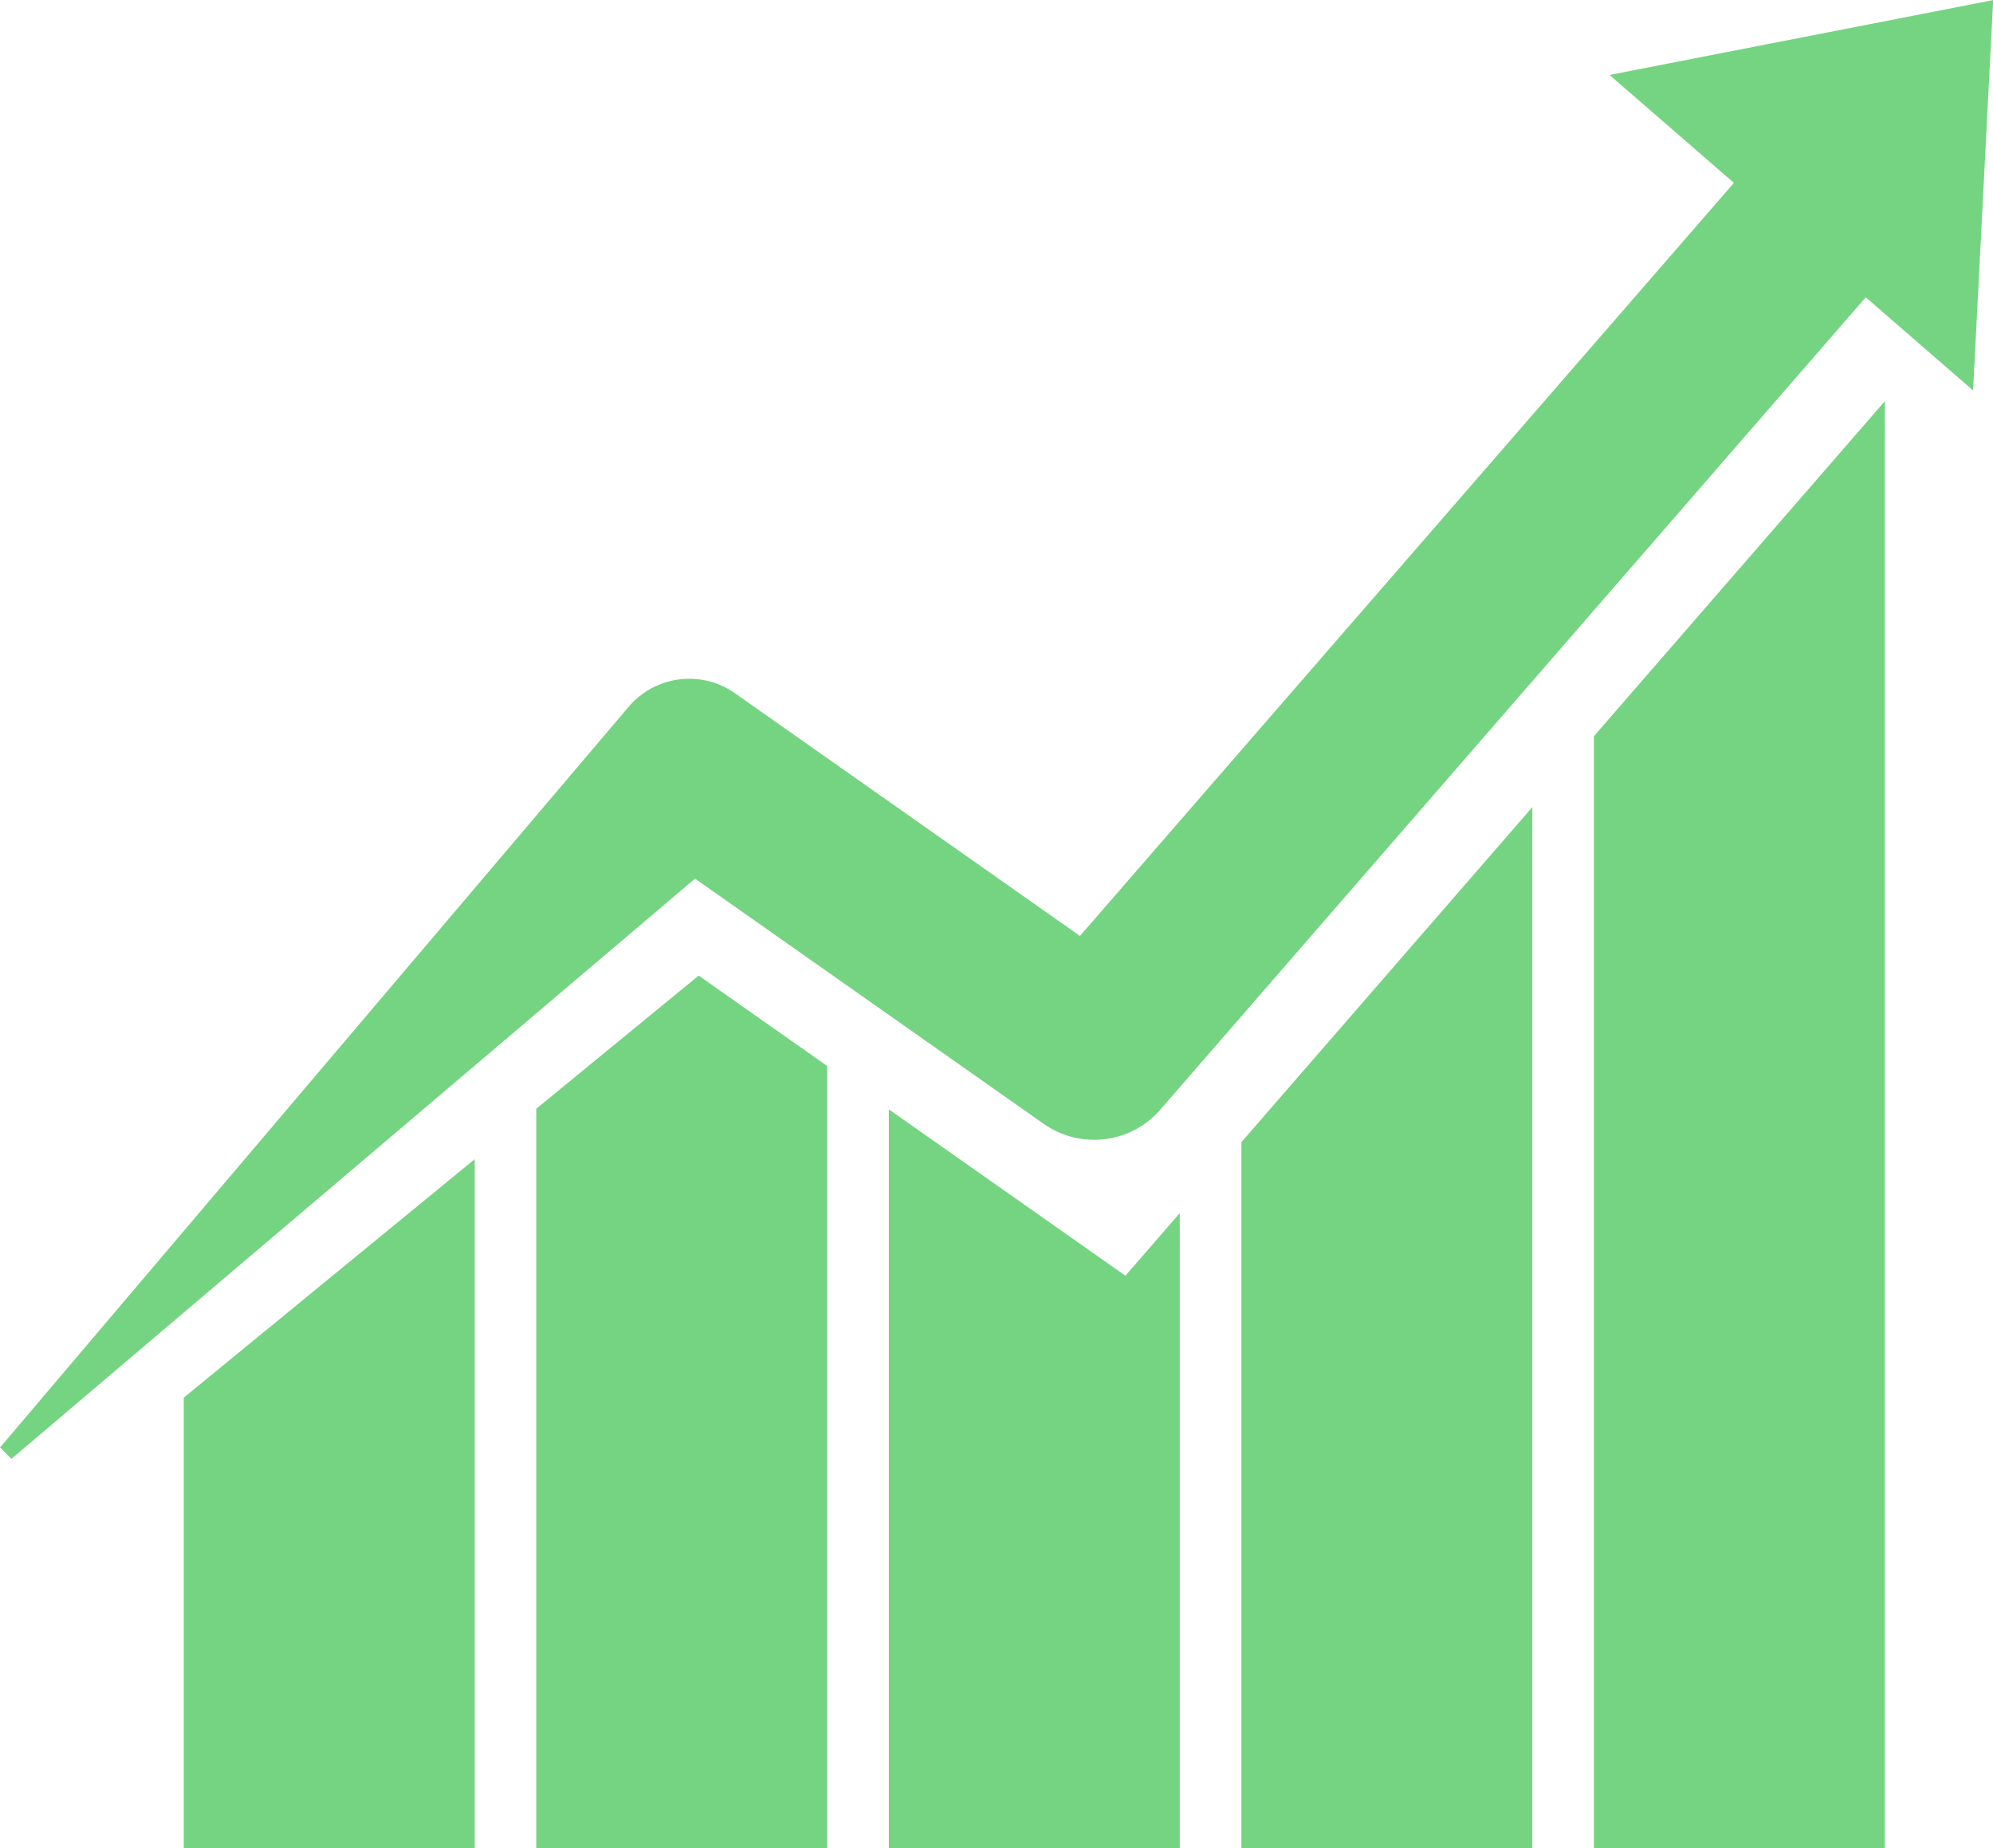 <?xml version="1.0" encoding="UTF-8" standalone="no"?><svg xmlns="http://www.w3.org/2000/svg" xmlns:xlink="http://www.w3.org/1999/xlink" fill="#000000" height="771.9" preserveAspectRatio="xMidYMid meet" version="1" viewBox="83.7 114.0 832.5 771.9" width="832.5" zoomAndPan="magnify"><g id="change1_1"><path d="M 916.273 114.031 L 756.031 145.309 L 807.973 190.383 L 534.812 504.934 L 393.023 405.199 L 390.586 403.48 C 376.699 393.781 357.449 396.066 346.27 409.242 L 83.727 718.59 L 88.48 723.344 L 374.035 480.992 L 519.781 583.508 C 534.879 594.047 555.941 591.805 568.285 577.594 L 863.043 238.172 L 907.879 277.082 Z M 749.496 421.504 L 749.496 885.969 L 871.023 885.969 L 871.023 281.562 Z M 602.234 885.969 L 723.762 885.969 L 723.762 451.145 L 602.234 591.086 Z M 454.973 577.359 L 454.973 885.969 L 576.5 885.969 L 576.5 620.711 L 553.797 646.859 Z M 307.711 577.102 L 307.711 885.969 L 429.238 885.969 L 429.238 559.262 L 375.551 521.5 Z M 281.977 598.191 L 281.977 885.969 L 160.449 885.969 L 160.449 697.801 L 281.977 598.191" fill="#75d481"/></g></svg>